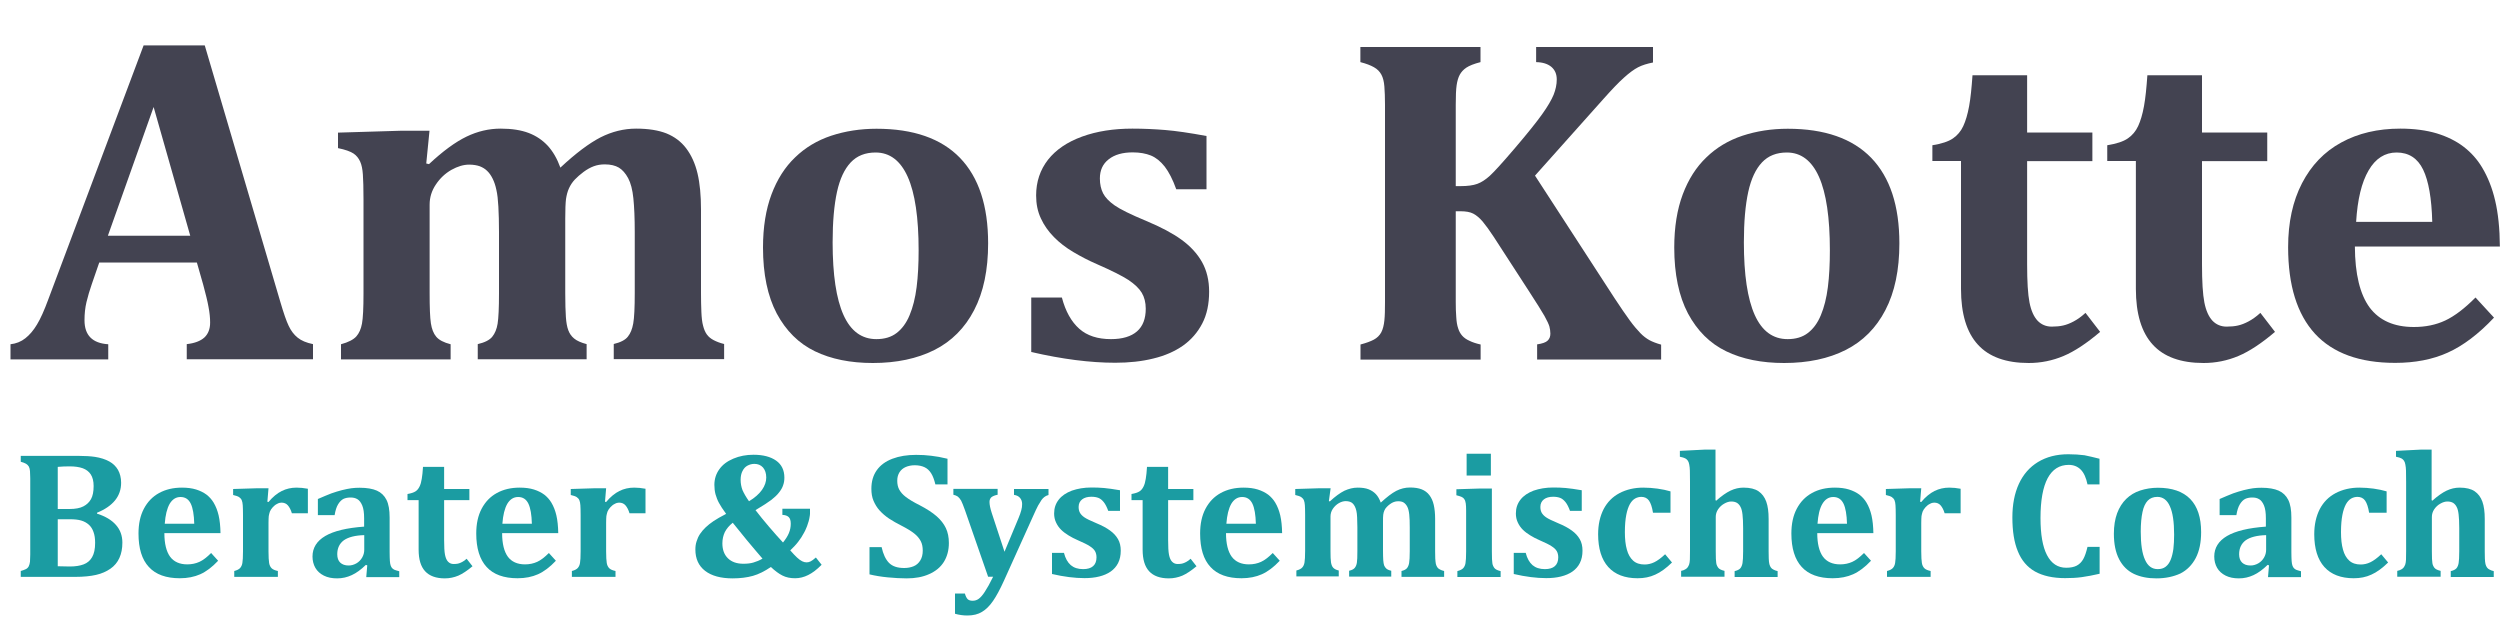 <?xml version="1.0" encoding="utf-8"?>
<!-- Generator: Adobe Illustrator 25.0.0, SVG Export Plug-In . SVG Version: 6.00 Build 0)  -->
<svg version="1.1" id="Ebene_1" xmlns="http://www.w3.org/2000/svg" xmlns:xlink="http://www.w3.org/1999/xlink" x="0px" y="0px"
	 viewBox="0 0 200 50" style="enable-background:new 0 0 200 50;" xml:space="preserve">
<style type="text/css">
	.st0{fill:#434351;}
	.st1{fill:#1B9CA2;}
</style>
<g>
	<path class="st0" d="M15.75,21H7.94l-0.6,1.74c-0.17,0.49-0.31,0.96-0.42,1.42c-0.11,0.46-0.16,0.94-0.16,1.46
		c0,1.2,0.63,1.84,1.9,1.92v1.21H0.84v-1.21c0.45-0.05,0.85-0.21,1.19-0.48c0.34-0.27,0.65-0.63,0.93-1.1c0.28-0.46,0.58-1.13,0.9-2
		l7.63-20.33h4.89l6.04,20.5c0.27,0.92,0.49,1.56,0.68,1.95c0.18,0.38,0.42,0.7,0.71,0.93c0.29,0.24,0.7,0.41,1.23,0.52v1.21h-10.1
		v-1.21c0.63-0.07,1.1-0.25,1.41-0.53c0.3-0.28,0.46-0.68,0.46-1.19c0-0.38-0.04-0.8-0.13-1.26c-0.08-0.46-0.23-1.05-0.42-1.76
		L15.75,21z M8.63,18.86h6.59l-2.93-10.3L8.63,18.86z"/>
	<path class="st0" d="M34.1,13.08l0.22,0.05c1.11-1.04,2.11-1.77,3-2.2c0.89-0.43,1.8-0.64,2.73-0.64c0.9,0,1.65,0.12,2.25,0.35
		s1.1,0.57,1.52,1.02c0.41,0.45,0.75,1.03,1.01,1.75c1.23-1.15,2.3-1.95,3.21-2.42c0.91-0.46,1.86-0.7,2.85-0.7
		c0.98,0,1.78,0.13,2.42,0.38c0.64,0.26,1.17,0.65,1.58,1.19c0.41,0.54,0.72,1.21,0.91,2.01c0.19,0.8,0.28,1.77,0.28,2.89v6.68
		c0,0.54,0.01,1.04,0.03,1.51c0.02,0.47,0.06,0.84,0.14,1.12c0.07,0.28,0.17,0.51,0.3,0.69c0.13,0.18,0.31,0.33,0.54,0.45
		c0.23,0.12,0.51,0.23,0.84,0.31v1.21H49.1v-1.21c0.55-0.13,0.93-0.33,1.13-0.59c0.21-0.26,0.35-0.61,0.43-1.06
		c0.08-0.45,0.12-1.26,0.12-2.42v-4.9c0-1.1-0.04-1.99-0.11-2.68c-0.07-0.69-0.21-1.23-0.42-1.62s-0.46-0.67-0.74-0.84
		c-0.29-0.17-0.66-0.26-1.13-0.26c-0.32,0-0.61,0.05-0.88,0.15c-0.27,0.1-0.54,0.25-0.81,0.45s-0.51,0.41-0.7,0.61
		c-0.2,0.21-0.35,0.44-0.47,0.7c-0.12,0.26-0.19,0.54-0.24,0.86c-0.04,0.32-0.06,0.84-0.06,1.56v5.97c0,0.83,0.02,1.46,0.05,1.9
		c0.03,0.44,0.09,0.79,0.19,1.06c0.1,0.27,0.25,0.49,0.47,0.67c0.21,0.18,0.55,0.33,1,0.45v1.21h-8.71v-1.21
		c0.56-0.13,0.95-0.33,1.16-0.59c0.21-0.26,0.36-0.61,0.43-1.05c0.07-0.45,0.11-1.25,0.11-2.42v-4.9c0-0.8-0.02-1.48-0.05-2.04
		c-0.03-0.55-0.08-1-0.16-1.34c-0.07-0.34-0.17-0.64-0.3-0.9c-0.13-0.26-0.27-0.46-0.44-0.62c-0.16-0.16-0.36-0.28-0.59-0.37
		c-0.23-0.08-0.51-0.13-0.85-0.13c-0.45,0-0.92,0.14-1.42,0.42c-0.49,0.28-0.91,0.67-1.24,1.17c-0.34,0.5-0.5,1.04-0.5,1.61v7.08
		c0,1.15,0.03,1.95,0.1,2.41c0.07,0.46,0.21,0.82,0.43,1.08c0.22,0.26,0.6,0.46,1.15,0.6v1.21h-8.77v-1.21
		c0.59-0.16,0.99-0.37,1.22-0.62c0.23-0.26,0.38-0.6,0.46-1.04c0.08-0.44,0.12-1.24,0.12-2.4v-7.52c0-0.9-0.02-1.57-0.05-2
		c-0.03-0.43-0.1-0.78-0.22-1.04c-0.12-0.26-0.29-0.48-0.53-0.64c-0.24-0.16-0.65-0.31-1.24-0.43v-1.24l5.01-0.15h2.31L34.1,13.08z"
		/>
	<path class="st0" d="M69.83,29.04c-1.79,0-3.34-0.31-4.64-0.94c-1.3-0.63-2.31-1.64-3.05-3.02c-0.73-1.38-1.1-3.15-1.1-5.28
		c0-1.63,0.23-3.05,0.68-4.25c0.45-1.2,1.08-2.19,1.89-2.96c0.8-0.78,1.77-1.36,2.88-1.73c1.12-0.37,2.33-0.56,3.63-0.56
		c2.95,0,5.18,0.78,6.68,2.33c1.5,1.56,2.25,3.83,2.25,6.84c0,2.12-0.37,3.9-1.12,5.34c-0.74,1.43-1.81,2.5-3.18,3.19
		C73.37,28.69,71.73,29.04,69.83,29.04z M66.61,19.39c0,2.59,0.29,4.52,0.87,5.81c0.58,1.29,1.46,1.93,2.63,1.93
		c0.65,0,1.19-0.16,1.62-0.49c0.43-0.33,0.78-0.8,1.04-1.43c0.26-0.62,0.45-1.37,0.56-2.24c0.11-0.87,0.16-1.85,0.16-2.94
		c0-2.62-0.29-4.58-0.87-5.88c-0.58-1.3-1.44-1.95-2.57-1.95c-0.83,0-1.49,0.26-1.99,0.79c-0.5,0.53-0.87,1.31-1.1,2.36
		S66.61,17.74,66.61,19.39z"/>
	<path class="st0" d="M84.95,23.8c0.29,1.11,0.76,1.94,1.39,2.5c0.63,0.56,1.48,0.83,2.54,0.83c0.91,0,1.61-0.21,2.08-0.62
		c0.47-0.41,0.7-1.02,0.7-1.81c0-0.5-0.11-0.93-0.32-1.28c-0.21-0.35-0.57-0.69-1.06-1.02c-0.49-0.32-1.34-0.75-2.53-1.27
		c-0.67-0.29-1.3-0.62-1.89-0.97c-0.59-0.35-1.11-0.75-1.55-1.2c-0.44-0.45-0.79-0.94-1.04-1.49c-0.26-0.55-0.38-1.16-0.38-1.83
		c0-1.1,0.32-2.05,0.95-2.86c0.63-0.8,1.54-1.42,2.72-1.85c1.18-0.43,2.52-0.64,4.03-0.64c0.89,0,1.76,0.04,2.62,0.11
		s1.96,0.23,3.31,0.48v4.26H94.1c-0.28-0.78-0.59-1.38-0.92-1.81c-0.34-0.43-0.7-0.72-1.11-0.89c-0.4-0.16-0.88-0.25-1.45-0.25
		c-0.81,0-1.45,0.18-1.92,0.55c-0.48,0.37-0.71,0.88-0.71,1.54c0,0.46,0.09,0.86,0.26,1.19c0.17,0.33,0.48,0.65,0.92,0.96
		c0.44,0.31,1.29,0.73,2.54,1.25c1.15,0.48,2.08,0.97,2.8,1.49c0.72,0.52,1.27,1.12,1.65,1.79c0.38,0.68,0.57,1.47,0.57,2.37
		c0,0.99-0.18,1.84-0.55,2.55c-0.37,0.71-0.88,1.3-1.54,1.77c-0.66,0.46-1.45,0.81-2.37,1.03c-0.92,0.23-1.94,0.34-3.05,0.34
		c-2.01,0-4.25-0.29-6.72-0.86V23.8H84.95z"/>
	<path class="st0" d="M129.18,23.88c0.48,0.73,0.88,1.31,1.2,1.75s0.61,0.77,0.85,1.02s0.49,0.43,0.72,0.56
		c0.24,0.13,0.55,0.25,0.94,0.36v1.19h-9.92v-1.21c0.41-0.06,0.7-0.16,0.84-0.3c0.15-0.14,0.22-0.33,0.22-0.56
		c0-0.19-0.03-0.39-0.08-0.58c-0.06-0.19-0.19-0.47-0.39-0.83c-0.21-0.37-0.63-1.04-1.26-2.01l-2.8-4.32
		c-0.34-0.52-0.64-0.93-0.89-1.23c-0.25-0.29-0.5-0.5-0.75-0.63c-0.25-0.13-0.59-0.19-1.03-0.19h-0.37v7.27
		c0,0.43,0.01,0.82,0.04,1.19c0.02,0.37,0.07,0.67,0.15,0.9c0.07,0.23,0.18,0.43,0.32,0.59c0.14,0.16,0.33,0.3,0.58,0.41
		c0.24,0.12,0.54,0.22,0.9,0.3v1.21h-9.61v-1.21c0.45-0.12,0.81-0.25,1.07-0.39c0.26-0.14,0.46-0.34,0.59-0.58
		c0.13-0.25,0.21-0.57,0.25-0.95c0.04-0.38,0.05-0.87,0.05-1.46V8.37c0-0.57-0.02-1.06-0.05-1.45c-0.03-0.39-0.11-0.71-0.24-0.95
		c-0.13-0.24-0.32-0.44-0.59-0.59c-0.26-0.15-0.62-0.29-1.09-0.41V3.76h9.61v1.21c-0.51,0.13-0.89,0.28-1.13,0.44
		c-0.24,0.16-0.41,0.35-0.53,0.57c-0.12,0.22-0.2,0.5-0.25,0.84c-0.05,0.34-0.07,0.86-0.07,1.56v6.51h0.38
		c0.56,0,1.01-0.06,1.34-0.18c0.33-0.12,0.67-0.34,1.02-0.66c0.35-0.32,1.02-1.06,2.01-2.22s1.71-2.06,2.16-2.69
		c0.45-0.63,0.75-1.15,0.92-1.56c0.16-0.41,0.25-0.81,0.25-1.22c0-0.43-0.14-0.76-0.43-1.01c-0.29-0.24-0.69-0.37-1.22-0.38V3.76
		h9.35v1.24c-0.46,0.09-0.86,0.21-1.19,0.38c-0.33,0.17-0.71,0.45-1.13,0.83c-0.43,0.38-0.97,0.95-1.63,1.69l-5.49,6.15
		L129.18,23.88z"/>
	<path class="st0" d="M142.73,29.04c-1.79,0-3.34-0.31-4.64-0.94c-1.3-0.63-2.31-1.64-3.05-3.02c-0.73-1.38-1.1-3.15-1.1-5.28
		c0-1.63,0.23-3.05,0.68-4.25c0.45-1.2,1.08-2.19,1.89-2.96c0.8-0.78,1.77-1.36,2.88-1.73c1.12-0.37,2.33-0.56,3.63-0.56
		c2.95,0,5.18,0.78,6.68,2.33c1.5,1.56,2.25,3.83,2.25,6.84c0,2.12-0.37,3.9-1.12,5.34c-0.74,1.43-1.81,2.5-3.18,3.19
		C146.28,28.69,144.64,29.04,142.73,29.04z M139.51,19.39c0,2.59,0.29,4.52,0.87,5.81c0.58,1.29,1.46,1.93,2.63,1.93
		c0.65,0,1.19-0.16,1.62-0.49c0.43-0.33,0.78-0.8,1.04-1.43c0.26-0.62,0.45-1.37,0.56-2.24c0.11-0.87,0.16-1.85,0.16-2.94
		c0-2.62-0.29-4.58-0.87-5.88c-0.58-1.3-1.44-1.95-2.57-1.95c-0.83,0-1.49,0.26-1.99,0.79c-0.5,0.53-0.87,1.31-1.1,2.36
		S139.51,17.74,139.51,19.39z"/>
	<path class="st0" d="M168.01,26.55c-1.07,0.91-2.05,1.56-2.93,1.93c-0.88,0.37-1.81,0.56-2.78,0.56c-1.82,0-3.18-0.49-4.07-1.47
		c-0.9-0.98-1.35-2.47-1.35-4.46V12.88h-2.29v-1.26c0.74-0.12,1.29-0.3,1.65-0.55c0.35-0.24,0.63-0.57,0.82-0.98
		c0.19-0.41,0.35-0.94,0.47-1.6c0.12-0.66,0.2-1.48,0.27-2.47h4.37v4.58h5.22v2.29h-5.22v8.25c0,1.38,0.06,2.4,0.19,3.06
		c0.13,0.66,0.35,1.14,0.65,1.46c0.3,0.31,0.68,0.47,1.13,0.47c0.34,0,0.65-0.03,0.91-0.09c0.27-0.06,0.55-0.17,0.85-0.33
		c0.3-0.16,0.61-0.38,0.94-0.68L168.01,26.55z"/>
	<path class="st0" d="M182,26.55c-1.07,0.91-2.05,1.56-2.93,1.93c-0.88,0.37-1.81,0.56-2.78,0.56c-1.82,0-3.18-0.49-4.07-1.47
		c-0.9-0.98-1.35-2.47-1.35-4.46V12.88h-2.29v-1.26c0.74-0.12,1.29-0.3,1.65-0.55c0.35-0.24,0.63-0.57,0.82-0.98
		c0.19-0.41,0.35-0.94,0.47-1.6c0.12-0.66,0.2-1.48,0.27-2.47h4.37v4.58h5.22v2.29h-5.22v8.25c0,1.38,0.06,2.4,0.19,3.06
		c0.13,0.66,0.35,1.14,0.65,1.46c0.3,0.31,0.68,0.47,1.13,0.47c0.34,0,0.65-0.03,0.91-0.09c0.27-0.06,0.55-0.17,0.85-0.33
		c0.3-0.16,0.61-0.38,0.94-0.68L182,26.55z"/>
	<path class="st0" d="M199.52,25.41c-1.24,1.32-2.48,2.25-3.7,2.8c-1.22,0.55-2.62,0.82-4.21,0.82c-2.84,0-4.98-0.78-6.41-2.33
		c-1.43-1.56-2.15-3.86-2.15-6.93c0-1.98,0.37-3.68,1.11-5.11c0.74-1.43,1.78-2.52,3.14-3.26c1.35-0.74,2.93-1.11,4.72-1.11
		c1.11,0,2.08,0.13,2.92,0.38c0.84,0.26,1.55,0.61,2.15,1.07c0.6,0.46,1.09,1.01,1.48,1.66c0.46,0.77,0.81,1.65,1.04,2.64
		c0.24,1.01,0.37,2.24,0.38,3.68h-11.6c0.01,2.21,0.41,3.83,1.18,4.88c0.78,1.04,1.96,1.56,3.54,1.56c0.93,0,1.76-0.17,2.51-0.52
		c0.74-0.35,1.55-0.96,2.42-1.84L199.52,25.41z M194.58,17.74c-0.05-1.87-0.29-3.26-0.73-4.17s-1.15-1.37-2.12-1.37
		c-0.94,0-1.69,0.48-2.24,1.43c-0.56,0.95-0.89,2.32-1,4.12H194.58z"/>
	<path class="st1" d="M7.76,41.09c0.66,0.21,1.17,0.51,1.51,0.9c0.35,0.39,0.52,0.87,0.52,1.42c0,0.47-0.08,0.88-0.24,1.23
		c-0.16,0.35-0.4,0.64-0.72,0.86c-0.32,0.22-0.7,0.39-1.14,0.49c-0.44,0.1-0.99,0.16-1.67,0.16H1.66v-0.47
		c0.17-0.05,0.31-0.1,0.41-0.15c0.1-0.05,0.18-0.13,0.23-0.23c0.05-0.1,0.08-0.22,0.1-0.37c0.01-0.15,0.02-0.34,0.02-0.56v-6.11
		c0-0.22-0.01-0.41-0.02-0.56c-0.01-0.15-0.04-0.27-0.09-0.37c-0.05-0.09-0.13-0.17-0.23-0.23c-0.1-0.06-0.24-0.11-0.42-0.16v-0.47
		H6.3c0.53,0,0.96,0.03,1.3,0.08c0.44,0.07,0.83,0.19,1.15,0.37c0.29,0.16,0.52,0.38,0.69,0.67c0.16,0.29,0.25,0.63,0.25,1.03
		c0,1.07-0.64,1.87-1.93,2.4V41.09z M5.56,40.72c0.47,0,0.84-0.07,1.11-0.21c0.27-0.14,0.47-0.33,0.61-0.58
		c0.14-0.25,0.21-0.6,0.21-1.05c0-0.39-0.08-0.7-0.23-0.93c-0.15-0.23-0.37-0.39-0.64-0.49c-0.28-0.1-0.63-0.15-1.04-0.15
		c-0.33,0-0.65,0.01-0.96,0.04v3.37H5.56z M4.62,45.3c0.28,0.01,0.6,0.02,0.96,0.02c0.45,0,0.82-0.06,1.11-0.17
		c0.29-0.11,0.52-0.3,0.68-0.58c0.16-0.28,0.24-0.65,0.24-1.14c0-0.34-0.04-0.63-0.13-0.87c-0.08-0.24-0.21-0.44-0.38-0.59
		c-0.17-0.15-0.37-0.26-0.61-0.33c-0.24-0.07-0.53-0.1-0.89-0.1H4.62V45.3z"/>
	<path class="st1" d="M17.45,44.86c-0.48,0.51-0.96,0.87-1.43,1.08c-0.47,0.21-1.02,0.32-1.63,0.32c-1.1,0-1.93-0.3-2.48-0.9
		c-0.56-0.6-0.83-1.49-0.83-2.68c0-0.77,0.14-1.43,0.43-1.98c0.29-0.55,0.69-0.97,1.22-1.26s1.13-0.43,1.83-0.43
		c0.43,0,0.81,0.05,1.13,0.15c0.32,0.1,0.6,0.24,0.83,0.41c0.23,0.18,0.42,0.39,0.57,0.64c0.18,0.3,0.31,0.64,0.4,1.02
		c0.09,0.39,0.14,0.87,0.15,1.42h-4.49c0,0.85,0.16,1.48,0.46,1.89c0.3,0.4,0.76,0.61,1.37,0.61c0.36,0,0.68-0.07,0.97-0.2
		c0.29-0.13,0.6-0.37,0.94-0.71L17.45,44.86z M15.54,41.9c-0.02-0.72-0.11-1.26-0.28-1.61c-0.17-0.35-0.44-0.53-0.82-0.53
		c-0.36,0-0.65,0.18-0.87,0.55c-0.21,0.37-0.34,0.9-0.39,1.59H15.54z"/>
	<path class="st1" d="M21.39,40.14l0.09,0.02c0.34-0.41,0.7-0.7,1.06-0.88c0.36-0.18,0.76-0.27,1.18-0.27
		c0.29,0,0.59,0.03,0.91,0.09v1.96h-1.28c-0.08-0.27-0.19-0.48-0.32-0.63c-0.13-0.15-0.3-0.22-0.52-0.22c-0.1,0-0.22,0.03-0.34,0.1
		c-0.13,0.06-0.24,0.15-0.35,0.27c-0.11,0.12-0.18,0.23-0.23,0.35c-0.04,0.12-0.07,0.24-0.09,0.36c-0.01,0.12-0.02,0.31-0.02,0.55
		v2.26c0,0.45,0.02,0.76,0.05,0.94c0.03,0.18,0.1,0.32,0.2,0.42c0.1,0.1,0.27,0.17,0.5,0.22v0.47h-3.49v-0.47
		c0.23-0.06,0.38-0.14,0.47-0.24c0.09-0.1,0.15-0.23,0.18-0.4c0.03-0.17,0.05-0.48,0.05-0.93V41.2c0-0.35-0.01-0.61-0.02-0.78
		c-0.01-0.17-0.04-0.3-0.08-0.4c-0.04-0.1-0.11-0.18-0.21-0.25c-0.09-0.06-0.25-0.12-0.48-0.17v-0.48l1.94-0.06h0.89L21.39,40.14z"
		/>
	<path class="st1" d="M29.38,45.23l-0.11-0.04c-0.39,0.38-0.76,0.65-1.13,0.82c-0.37,0.17-0.75,0.26-1.17,0.26
		c-0.41,0-0.76-0.07-1.06-0.22c-0.3-0.15-0.53-0.36-0.68-0.62c-0.15-0.26-0.23-0.57-0.23-0.91c0-0.69,0.34-1.24,1.02-1.64
		c0.68-0.4,1.72-0.65,3.11-0.75v-0.67c0-0.44-0.05-0.78-0.15-1.02c-0.1-0.24-0.23-0.41-0.38-0.5c-0.16-0.1-0.34-0.14-0.56-0.14
		c-0.22,0-0.41,0.04-0.56,0.11c-0.16,0.08-0.3,0.22-0.43,0.43c-0.13,0.21-0.22,0.5-0.28,0.87h-1.34v-1.29
		c0.43-0.19,0.8-0.34,1.08-0.45c0.29-0.1,0.57-0.19,0.85-0.26c0.28-0.07,0.53-0.12,0.75-0.15c0.22-0.03,0.44-0.04,0.67-0.04
		c0.57,0,1.03,0.08,1.37,0.23c0.34,0.15,0.6,0.4,0.77,0.74s0.25,0.81,0.25,1.41v2.76c0,0.31,0.01,0.55,0.02,0.72
		c0.01,0.17,0.04,0.3,0.07,0.38c0.03,0.08,0.07,0.15,0.12,0.2c0.05,0.05,0.11,0.09,0.17,0.12c0.07,0.03,0.2,0.07,0.39,0.12v0.47
		h-2.64L29.38,45.23z M29.14,42.81c-0.73,0.02-1.27,0.16-1.63,0.41c-0.35,0.26-0.53,0.63-0.53,1.12c0,0.29,0.08,0.52,0.24,0.67
		c0.16,0.15,0.38,0.23,0.67,0.23c0.22,0,0.42-0.06,0.62-0.17c0.19-0.11,0.35-0.27,0.46-0.46c0.11-0.19,0.17-0.4,0.17-0.62V42.81z"/>
	<path class="st1" d="M37.8,45.3c-0.42,0.35-0.79,0.6-1.13,0.75c-0.34,0.14-0.7,0.22-1.08,0.22c-0.7,0-1.23-0.19-1.58-0.57
		c-0.35-0.38-0.52-0.95-0.52-1.73v-3.96h-0.89v-0.49c0.29-0.05,0.5-0.12,0.64-0.21c0.14-0.09,0.24-0.22,0.32-0.38
		c0.08-0.16,0.14-0.36,0.18-0.62c0.04-0.26,0.08-0.57,0.1-0.96h1.69v1.77h2.02v0.89h-2.02v3.19c0,0.53,0.02,0.93,0.07,1.18
		c0.05,0.25,0.13,0.44,0.25,0.56c0.12,0.12,0.26,0.18,0.44,0.18c0.13,0,0.25-0.01,0.35-0.03c0.1-0.02,0.21-0.07,0.33-0.13
		c0.12-0.06,0.24-0.15,0.36-0.26L37.8,45.3z"/>
	<path class="st1" d="M44.47,44.86c-0.48,0.51-0.96,0.87-1.43,1.08c-0.47,0.21-1.02,0.32-1.63,0.32c-1.1,0-1.93-0.3-2.48-0.9
		s-0.83-1.49-0.83-2.68c0-0.77,0.14-1.43,0.43-1.98c0.29-0.55,0.69-0.97,1.22-1.26s1.13-0.43,1.83-0.43c0.43,0,0.81,0.05,1.13,0.15
		s0.6,0.24,0.83,0.41c0.23,0.18,0.42,0.39,0.57,0.64c0.18,0.3,0.31,0.64,0.4,1.02c0.09,0.39,0.14,0.87,0.15,1.42h-4.49
		c0,0.85,0.16,1.48,0.46,1.89c0.3,0.4,0.76,0.61,1.37,0.61c0.36,0,0.68-0.07,0.97-0.2c0.29-0.13,0.6-0.37,0.94-0.71L44.47,44.86z
		 M42.55,41.9c-0.02-0.72-0.11-1.26-0.28-1.61c-0.17-0.35-0.44-0.53-0.82-0.53c-0.36,0-0.65,0.18-0.87,0.55
		c-0.21,0.37-0.34,0.9-0.39,1.59H42.55z"/>
	<path class="st1" d="M48.4,40.14l0.09,0.02c0.34-0.41,0.7-0.7,1.06-0.88c0.36-0.18,0.76-0.27,1.18-0.27c0.29,0,0.59,0.03,0.91,0.09
		v1.96h-1.28c-0.08-0.27-0.19-0.48-0.32-0.63s-0.3-0.22-0.52-0.22c-0.1,0-0.22,0.03-0.34,0.1c-0.13,0.06-0.24,0.15-0.35,0.27
		c-0.11,0.12-0.18,0.23-0.23,0.35c-0.04,0.12-0.07,0.24-0.09,0.36c-0.01,0.12-0.02,0.31-0.02,0.55v2.26c0,0.45,0.02,0.76,0.05,0.94
		c0.03,0.18,0.1,0.32,0.2,0.42c0.1,0.1,0.27,0.17,0.5,0.22v0.47h-3.49v-0.47c0.23-0.06,0.38-0.14,0.47-0.24
		c0.09-0.1,0.15-0.23,0.18-0.4c0.03-0.17,0.05-0.48,0.05-0.93V41.2c0-0.35-0.01-0.61-0.02-0.78c-0.01-0.17-0.04-0.3-0.08-0.4
		c-0.04-0.1-0.11-0.18-0.21-0.25c-0.09-0.06-0.25-0.12-0.48-0.17v-0.48l1.94-0.06h0.89L48.4,40.14z"/>
	<path class="st1" d="M61.67,45.36c-0.5,0.34-0.98,0.58-1.44,0.71c-0.47,0.13-1.01,0.2-1.62,0.2c-0.94,0-1.68-0.2-2.2-0.6
		c-0.52-0.4-0.78-0.97-0.78-1.71c0-0.24,0.03-0.46,0.1-0.66c0.06-0.2,0.15-0.4,0.27-0.58c0.12-0.18,0.27-0.36,0.45-0.53
		c0.18-0.17,0.39-0.34,0.63-0.5c0.24-0.16,0.58-0.36,1.01-0.58c-0.27-0.37-0.46-0.66-0.58-0.89c-0.12-0.22-0.2-0.45-0.27-0.68
		c-0.06-0.23-0.09-0.48-0.09-0.75c0-0.46,0.13-0.88,0.39-1.24c0.26-0.37,0.63-0.65,1.13-0.86c0.49-0.21,1.03-0.31,1.61-0.31
		c0.77,0,1.37,0.16,1.81,0.47c0.44,0.31,0.66,0.77,0.66,1.36c0,0.22-0.03,0.42-0.1,0.61c-0.06,0.19-0.17,0.38-0.33,0.58
		c-0.15,0.2-0.36,0.39-0.61,0.59c-0.25,0.19-0.68,0.47-1.27,0.82c0.3,0.39,0.66,0.84,1.09,1.34c0.43,0.5,0.8,0.92,1.11,1.25
		c0.21-0.26,0.37-0.51,0.47-0.75c0.1-0.24,0.15-0.49,0.15-0.75c0-0.25-0.05-0.42-0.16-0.53c-0.11-0.11-0.28-0.17-0.51-0.18V40.7
		h2.21v0.41c0,0.06-0.02,0.19-0.06,0.4c-0.03,0.13-0.06,0.25-0.11,0.38c-0.04,0.13-0.08,0.26-0.14,0.38
		c-0.05,0.13-0.11,0.25-0.18,0.37c-0.07,0.12-0.14,0.24-0.21,0.36c-0.08,0.12-0.16,0.23-0.25,0.35c-0.09,0.12-0.19,0.23-0.3,0.35
		c-0.11,0.11-0.22,0.22-0.33,0.33c0.21,0.24,0.39,0.43,0.54,0.57c0.15,0.14,0.29,0.24,0.41,0.3c0.12,0.06,0.24,0.09,0.36,0.09
		c0.11,0,0.22-0.03,0.32-0.08c0.1-0.05,0.24-0.15,0.42-0.31l0.46,0.58c-0.37,0.38-0.73,0.65-1.07,0.82
		c-0.34,0.17-0.69,0.26-1.05,0.26c-0.39,0-0.73-0.07-1.02-0.22C62.31,45.9,62,45.67,61.67,45.36z M61,44.69
		c-0.36-0.42-0.79-0.92-1.27-1.5c-0.48-0.58-0.85-1.04-1.11-1.37c-0.28,0.22-0.49,0.47-0.63,0.74c-0.13,0.27-0.2,0.58-0.2,0.91
		c0,0.51,0.15,0.91,0.45,1.2c0.3,0.29,0.71,0.43,1.23,0.43c0.31,0,0.58-0.03,0.81-0.1S60.75,44.84,61,44.69z M59.92,40.1
		c0.47-0.28,0.81-0.59,1.04-0.91c0.23-0.33,0.34-0.66,0.34-0.99c0-0.33-0.09-0.6-0.26-0.8c-0.18-0.2-0.41-0.29-0.69-0.29
		c-0.2,0-0.38,0.05-0.55,0.14c-0.17,0.09-0.3,0.23-0.4,0.43c-0.1,0.19-0.15,0.43-0.15,0.7c0,0.29,0.05,0.57,0.15,0.83
		C59.51,39.46,59.68,39.76,59.92,40.1z"/>
	<path class="st1" d="M70.53,43.77c0.12,0.56,0.32,0.98,0.59,1.26c0.28,0.28,0.68,0.41,1.22,0.41c0.28,0,0.53-0.05,0.75-0.14
		c0.22-0.09,0.4-0.25,0.53-0.46c0.13-0.21,0.2-0.47,0.2-0.79c0-0.29-0.05-0.55-0.16-0.76c-0.11-0.21-0.28-0.42-0.52-0.61
		c-0.24-0.19-0.58-0.4-1.01-0.62c-0.37-0.18-0.7-0.38-1-0.57c-0.3-0.2-0.55-0.42-0.76-0.65s-0.37-0.5-0.49-0.78
		c-0.12-0.28-0.17-0.6-0.17-0.96c0-0.58,0.14-1.07,0.43-1.48c0.29-0.41,0.7-0.71,1.25-0.92c0.55-0.21,1.18-0.31,1.9-0.31
		c0.42,0,0.82,0.02,1.2,0.07c0.38,0.04,0.82,0.12,1.31,0.24v2.05h-0.97c-0.09-0.37-0.2-0.67-0.34-0.89
		c-0.14-0.22-0.31-0.38-0.52-0.48c-0.21-0.1-0.47-0.16-0.79-0.16c-0.27,0-0.51,0.05-0.72,0.14c-0.21,0.09-0.38,0.23-0.5,0.42
		c-0.12,0.19-0.18,0.41-0.18,0.68c0,0.27,0.05,0.51,0.16,0.71c0.11,0.2,0.28,0.4,0.53,0.59c0.25,0.19,0.61,0.41,1.09,0.65
		c0.58,0.3,1.04,0.6,1.37,0.89c0.33,0.29,0.58,0.61,0.74,0.95c0.16,0.34,0.24,0.74,0.24,1.19c0,0.58-0.14,1.09-0.4,1.51
		c-0.27,0.43-0.66,0.75-1.18,0.98c-0.51,0.23-1.11,0.34-1.79,0.34c-0.48,0-0.98-0.03-1.51-0.08c-0.52-0.05-1.01-0.13-1.47-0.24
		v-2.18H70.53z"/>
	<path class="st1" d="M80.31,46.47c-0.31,0.68-0.6,1.22-0.87,1.61c-0.27,0.39-0.56,0.68-0.88,0.87c-0.31,0.19-0.7,0.29-1.17,0.29
		c-0.35,0-0.68-0.05-0.99-0.14v-1.62h0.79c0.06,0.22,0.14,0.37,0.23,0.46c0.09,0.08,0.22,0.12,0.39,0.12c0.18,0,0.34-0.05,0.48-0.15
		c0.14-0.1,0.31-0.28,0.49-0.56c0.18-0.27,0.41-0.68,0.67-1.21h-0.4l-1.85-5.32c-0.13-0.37-0.24-0.63-0.31-0.77
		c-0.08-0.14-0.17-0.24-0.26-0.32c-0.1-0.07-0.22-0.12-0.36-0.15v-0.47h3.54v0.47c-0.22,0.04-0.38,0.11-0.49,0.19
		c-0.1,0.09-0.16,0.21-0.16,0.38c0,0.23,0.06,0.52,0.18,0.89l1.02,3.1l1.13-2.71c0.09-0.23,0.17-0.43,0.21-0.6
		c0.05-0.17,0.07-0.34,0.07-0.51c0-0.2-0.06-0.36-0.17-0.49c-0.11-0.13-0.27-0.21-0.48-0.24v-0.47h2.76v0.48
		c-0.14,0.04-0.25,0.09-0.33,0.16c-0.08,0.06-0.16,0.14-0.23,0.24c-0.07,0.1-0.16,0.25-0.27,0.44c-0.1,0.2-0.25,0.49-0.42,0.89
		L80.31,46.47z"/>
	<path class="st1" d="M85.12,44.24c0.11,0.43,0.29,0.75,0.54,0.97c0.25,0.21,0.57,0.32,0.99,0.32c0.35,0,0.62-0.08,0.8-0.24
		c0.18-0.16,0.27-0.4,0.27-0.7c0-0.19-0.04-0.36-0.12-0.5c-0.08-0.14-0.22-0.27-0.41-0.39c-0.19-0.13-0.52-0.29-0.98-0.49
		c-0.26-0.11-0.5-0.24-0.73-0.38c-0.23-0.14-0.43-0.29-0.6-0.46c-0.17-0.17-0.3-0.36-0.4-0.58c-0.1-0.21-0.15-0.45-0.15-0.71
		c0-0.43,0.12-0.79,0.37-1.11c0.24-0.31,0.6-0.55,1.05-0.72c0.46-0.16,0.98-0.25,1.56-0.25c0.35,0,0.68,0.01,1.01,0.04
		c0.33,0.03,0.76,0.09,1.28,0.18v1.65h-0.94c-0.11-0.3-0.23-0.54-0.36-0.7c-0.13-0.16-0.27-0.28-0.43-0.34
		c-0.16-0.06-0.34-0.09-0.56-0.09c-0.31,0-0.56,0.07-0.74,0.21c-0.18,0.14-0.28,0.34-0.28,0.6c0,0.18,0.03,0.33,0.1,0.46
		c0.07,0.13,0.18,0.25,0.35,0.37c0.17,0.12,0.5,0.28,0.98,0.48c0.44,0.18,0.81,0.38,1.08,0.58c0.28,0.2,0.49,0.43,0.64,0.69
		c0.15,0.26,0.22,0.57,0.22,0.92c0,0.38-0.07,0.71-0.21,0.99c-0.14,0.28-0.34,0.5-0.59,0.68c-0.26,0.18-0.56,0.31-0.92,0.4
		c-0.36,0.09-0.75,0.13-1.18,0.13c-0.78,0-1.65-0.11-2.6-0.33v-1.69H85.12z"/>
	<path class="st1" d="M95.72,45.3c-0.42,0.35-0.79,0.6-1.13,0.75c-0.34,0.14-0.7,0.22-1.08,0.22c-0.7,0-1.23-0.19-1.58-0.57
		c-0.35-0.38-0.52-0.95-0.52-1.73v-3.96h-0.89v-0.49c0.29-0.05,0.5-0.12,0.64-0.21c0.14-0.09,0.24-0.22,0.32-0.38
		c0.08-0.16,0.14-0.36,0.18-0.62c0.04-0.26,0.08-0.57,0.1-0.96h1.69v1.77h2.02v0.89h-2.02v3.19c0,0.53,0.02,0.93,0.07,1.18
		c0.05,0.25,0.13,0.44,0.25,0.56c0.12,0.12,0.26,0.18,0.44,0.18c0.13,0,0.25-0.01,0.35-0.03c0.1-0.02,0.21-0.07,0.33-0.13
		c0.12-0.06,0.24-0.15,0.36-0.26L95.72,45.3z"/>
	<path class="st1" d="M102.38,44.86c-0.48,0.51-0.96,0.87-1.43,1.08c-0.47,0.21-1.02,0.32-1.63,0.32c-1.1,0-1.93-0.3-2.48-0.9
		c-0.56-0.6-0.83-1.49-0.83-2.68c0-0.77,0.14-1.43,0.43-1.98s0.69-0.97,1.22-1.26s1.13-0.43,1.83-0.43c0.43,0,0.81,0.05,1.13,0.15
		s0.6,0.24,0.83,0.41c0.23,0.18,0.42,0.39,0.57,0.64c0.18,0.3,0.31,0.64,0.4,1.02c0.09,0.39,0.14,0.87,0.15,1.42h-4.49
		c0,0.85,0.16,1.48,0.46,1.89c0.3,0.4,0.76,0.61,1.37,0.61c0.36,0,0.68-0.07,0.97-0.2c0.29-0.13,0.6-0.37,0.94-0.71L102.38,44.86z
		 M100.47,41.9c-0.02-0.72-0.11-1.26-0.28-1.61c-0.17-0.35-0.44-0.53-0.82-0.53c-0.36,0-0.65,0.18-0.87,0.55
		c-0.21,0.37-0.34,0.9-0.39,1.59H100.47z"/>
	<path class="st1" d="M106.31,40.09l0.08,0.02c0.43-0.4,0.82-0.68,1.16-0.85c0.35-0.16,0.7-0.25,1.06-0.25
		c0.35,0,0.64,0.04,0.87,0.13c0.23,0.09,0.43,0.22,0.59,0.39c0.16,0.17,0.29,0.4,0.39,0.68c0.48-0.44,0.89-0.76,1.24-0.94
		c0.35-0.18,0.72-0.27,1.1-0.27c0.38,0,0.69,0.05,0.94,0.15c0.25,0.1,0.45,0.25,0.61,0.46c0.16,0.21,0.28,0.47,0.35,0.78
		c0.07,0.31,0.11,0.68,0.11,1.12v2.59c0,0.21,0,0.4,0.01,0.58c0.01,0.18,0.03,0.33,0.05,0.44c0.03,0.11,0.07,0.2,0.12,0.27
		c0.05,0.07,0.12,0.13,0.21,0.17c0.09,0.05,0.2,0.09,0.33,0.12v0.47h-3.41v-0.47c0.21-0.05,0.36-0.13,0.44-0.23
		c0.08-0.1,0.14-0.24,0.17-0.41c0.03-0.18,0.05-0.49,0.05-0.94v-1.9c0-0.42-0.01-0.77-0.04-1.04c-0.03-0.27-0.08-0.48-0.16-0.63
		c-0.08-0.15-0.18-0.26-0.29-0.33c-0.11-0.07-0.26-0.1-0.44-0.1c-0.12,0-0.24,0.02-0.34,0.06c-0.1,0.04-0.21,0.09-0.31,0.17
		c-0.11,0.08-0.2,0.16-0.27,0.24c-0.08,0.08-0.14,0.17-0.18,0.27s-0.08,0.21-0.09,0.33c-0.02,0.12-0.02,0.32-0.02,0.6v2.31
		c0,0.32,0.01,0.57,0.02,0.74s0.04,0.31,0.07,0.41c0.04,0.1,0.1,0.19,0.18,0.26c0.08,0.07,0.21,0.13,0.39,0.17v0.47h-3.37v-0.47
		c0.22-0.05,0.37-0.13,0.45-0.23c0.08-0.1,0.14-0.23,0.17-0.41c0.03-0.17,0.04-0.49,0.04-0.94v-1.9c0-0.31-0.01-0.57-0.02-0.79
		s-0.03-0.39-0.06-0.52c-0.03-0.13-0.07-0.25-0.12-0.35c-0.05-0.1-0.11-0.18-0.17-0.24c-0.06-0.06-0.14-0.11-0.23-0.14
		c-0.09-0.03-0.2-0.05-0.33-0.05c-0.17,0-0.36,0.05-0.55,0.16c-0.19,0.11-0.35,0.26-0.48,0.45c-0.13,0.19-0.19,0.4-0.19,0.62v2.74
		c0,0.44,0.01,0.75,0.04,0.93c0.03,0.18,0.08,0.32,0.17,0.42s0.23,0.18,0.45,0.23v0.47h-3.39v-0.47c0.23-0.06,0.38-0.14,0.47-0.24
		c0.09-0.1,0.15-0.23,0.18-0.4c0.03-0.17,0.05-0.48,0.05-0.93V41.2c0-0.35-0.01-0.61-0.02-0.78c-0.01-0.17-0.04-0.3-0.08-0.4
		c-0.04-0.1-0.11-0.18-0.21-0.25c-0.09-0.06-0.25-0.12-0.48-0.17v-0.48l1.94-0.06h0.89L106.31,40.09z"/>
	<path class="st1" d="M116.58,45.69c0.23-0.06,0.39-0.14,0.48-0.24c0.09-0.1,0.15-0.23,0.18-0.4c0.03-0.17,0.05-0.48,0.05-0.93
		v-3.29c0-0.23-0.01-0.42-0.03-0.56c-0.02-0.14-0.06-0.26-0.12-0.34c-0.06-0.09-0.14-0.15-0.24-0.19s-0.23-0.08-0.39-0.12v-0.48
		l1.95-0.06h0.89v5.04c0,0.26,0,0.47,0.01,0.61c0.01,0.14,0.02,0.25,0.03,0.33c0.01,0.08,0.03,0.15,0.06,0.21
		c0.03,0.06,0.06,0.12,0.1,0.17c0.04,0.05,0.1,0.1,0.18,0.14c0.08,0.04,0.19,0.08,0.32,0.11v0.47h-3.46V45.69z M119.27,36.3v1.74
		h-1.94V36.3H119.27z"/>
	<path class="st1" d="M122.06,44.24c0.11,0.43,0.29,0.75,0.54,0.97c0.25,0.21,0.57,0.32,0.99,0.32c0.35,0,0.62-0.08,0.8-0.24
		s0.27-0.4,0.27-0.7c0-0.19-0.04-0.36-0.12-0.5c-0.08-0.14-0.22-0.27-0.41-0.39c-0.19-0.13-0.52-0.29-0.98-0.49
		c-0.26-0.11-0.5-0.24-0.73-0.38c-0.23-0.14-0.43-0.29-0.6-0.46c-0.17-0.17-0.3-0.36-0.4-0.58c-0.1-0.21-0.15-0.45-0.15-0.71
		c0-0.43,0.12-0.79,0.37-1.11c0.24-0.31,0.6-0.55,1.05-0.72c0.46-0.16,0.98-0.25,1.56-0.25c0.35,0,0.68,0.01,1.01,0.04
		c0.33,0.03,0.76,0.09,1.28,0.18v1.65h-0.94c-0.11-0.3-0.23-0.54-0.36-0.7c-0.13-0.16-0.27-0.28-0.43-0.34
		c-0.16-0.06-0.34-0.09-0.56-0.09c-0.31,0-0.56,0.07-0.74,0.21s-0.28,0.34-0.28,0.6c0,0.18,0.03,0.33,0.1,0.46
		c0.07,0.13,0.18,0.25,0.35,0.37c0.17,0.12,0.5,0.28,0.98,0.48c0.44,0.18,0.81,0.38,1.08,0.58c0.28,0.2,0.49,0.43,0.64,0.69
		c0.15,0.26,0.22,0.57,0.22,0.92c0,0.38-0.07,0.71-0.21,0.99c-0.14,0.28-0.34,0.5-0.59,0.68c-0.26,0.18-0.56,0.31-0.92,0.4
		c-0.36,0.09-0.75,0.13-1.18,0.13c-0.78,0-1.65-0.11-2.6-0.33v-1.69H122.06z"/>
	<path class="st1" d="M133.21,44.34l0.55,0.66c-0.46,0.45-0.91,0.78-1.34,0.97c-0.43,0.2-0.9,0.29-1.41,0.29
		c-1.02,0-1.81-0.3-2.35-0.9c-0.54-0.6-0.81-1.48-0.81-2.62c0-0.77,0.15-1.44,0.44-2.01c0.3-0.57,0.72-0.99,1.27-1.28
		s1.19-0.44,1.9-0.44c0.38,0,0.76,0.03,1.14,0.08c0.38,0.05,0.73,0.13,1.04,0.22v1.71h-1.4c-0.07-0.44-0.18-0.77-0.32-0.97
		c-0.14-0.2-0.35-0.3-0.61-0.3c-0.17,0-0.34,0.04-0.5,0.13s-0.3,0.24-0.42,0.45c-0.12,0.22-0.22,0.5-0.29,0.87
		c-0.07,0.36-0.11,0.82-0.11,1.37c0,0.55,0.05,1.02,0.16,1.4c0.1,0.38,0.27,0.67,0.5,0.88c0.23,0.21,0.54,0.31,0.91,0.31
		c0.27,0,0.53-0.06,0.78-0.18C132.59,44.86,132.88,44.65,133.21,44.34z"/>
	<path class="st1" d="M137.29,40.06c0.43-0.38,0.81-0.65,1.15-0.81c0.34-0.16,0.68-0.24,1.04-0.24c0.52,0,0.92,0.1,1.2,0.29
		c0.28,0.19,0.49,0.47,0.62,0.83c0.13,0.36,0.19,0.82,0.19,1.39v2.59c0,0.21,0,0.4,0.01,0.58c0.01,0.18,0.02,0.33,0.05,0.44
		c0.03,0.11,0.07,0.2,0.12,0.27s0.12,0.13,0.21,0.17c0.09,0.05,0.2,0.09,0.33,0.12v0.47h-3.44v-0.47c0.22-0.05,0.37-0.13,0.46-0.23
		c0.08-0.1,0.14-0.24,0.17-0.41c0.03-0.18,0.05-0.49,0.05-0.94v-1.85c0-0.47-0.02-0.84-0.05-1.1c-0.03-0.26-0.08-0.47-0.16-0.61
		c-0.07-0.14-0.17-0.25-0.28-0.32c-0.12-0.07-0.27-0.11-0.46-0.11c-0.18,0-0.37,0.06-0.56,0.17c-0.2,0.11-0.36,0.26-0.49,0.45
		c-0.13,0.19-0.19,0.4-0.19,0.61v2.75c0,0.26,0,0.47,0.01,0.61c0.01,0.14,0.02,0.25,0.03,0.33c0.01,0.08,0.03,0.15,0.06,0.21
		c0.03,0.06,0.06,0.12,0.1,0.17c0.04,0.05,0.1,0.1,0.18,0.14c0.08,0.04,0.19,0.08,0.32,0.11v0.47h-3.47v-0.47
		c0.14-0.03,0.25-0.07,0.33-0.12c0.08-0.04,0.14-0.1,0.19-0.16c0.04-0.06,0.08-0.13,0.12-0.23c0.03-0.09,0.05-0.22,0.06-0.38
		c0.01-0.16,0.01-0.4,0.01-0.7v-5.53c0-0.41,0-0.7-0.01-0.9c-0.01-0.19-0.02-0.35-0.05-0.48c-0.02-0.13-0.06-0.23-0.11-0.31
		c-0.05-0.08-0.12-0.14-0.21-0.19c-0.09-0.05-0.23-0.09-0.43-0.13v-0.47l1.96-0.1h0.89v4.04L137.29,40.06z"/>
	<path class="st1" d="M149.68,44.86c-0.48,0.51-0.96,0.87-1.43,1.08c-0.47,0.21-1.02,0.32-1.63,0.32c-1.1,0-1.93-0.3-2.48-0.9
		s-0.83-1.49-0.83-2.68c0-0.77,0.14-1.43,0.43-1.98s0.69-0.97,1.22-1.26c0.52-0.29,1.13-0.43,1.83-0.43c0.43,0,0.81,0.05,1.13,0.15
		s0.6,0.24,0.83,0.41c0.23,0.18,0.42,0.39,0.57,0.64c0.18,0.3,0.31,0.64,0.4,1.02c0.09,0.39,0.14,0.87,0.15,1.42h-4.49
		c0,0.85,0.16,1.48,0.46,1.89c0.3,0.4,0.76,0.61,1.37,0.61c0.36,0,0.68-0.07,0.97-0.2c0.29-0.13,0.6-0.37,0.94-0.71L149.68,44.86z
		 M147.76,41.9c-0.02-0.72-0.11-1.26-0.28-1.61c-0.17-0.35-0.44-0.53-0.82-0.53c-0.36,0-0.65,0.18-0.87,0.55s-0.34,0.9-0.39,1.59
		H147.76z"/>
	<path class="st1" d="M153.61,40.14l0.09,0.02c0.34-0.41,0.7-0.7,1.06-0.88c0.36-0.18,0.76-0.27,1.18-0.27
		c0.29,0,0.59,0.03,0.91,0.09v1.96h-1.28c-0.08-0.27-0.19-0.48-0.32-0.63c-0.13-0.15-0.3-0.22-0.52-0.22c-0.1,0-0.22,0.03-0.34,0.1
		c-0.13,0.06-0.24,0.15-0.35,0.27c-0.11,0.12-0.18,0.23-0.23,0.35c-0.04,0.12-0.07,0.24-0.09,0.36c-0.01,0.12-0.02,0.31-0.02,0.55
		v2.26c0,0.45,0.02,0.76,0.05,0.94c0.03,0.18,0.1,0.32,0.2,0.42c0.1,0.1,0.27,0.17,0.5,0.22v0.47h-3.49v-0.47
		c0.23-0.06,0.38-0.14,0.47-0.24c0.09-0.1,0.15-0.23,0.18-0.4c0.03-0.17,0.05-0.48,0.05-0.93V41.2c0-0.35-0.01-0.61-0.02-0.78
		c-0.01-0.17-0.04-0.3-0.08-0.4s-0.11-0.18-0.21-0.25c-0.09-0.06-0.25-0.12-0.48-0.17v-0.48l1.94-0.06h0.89L153.61,40.14z"/>
	<path class="st1" d="M167.96,36.7v2.05H167c-0.11-0.53-0.29-0.93-0.54-1.18s-0.57-0.38-0.96-0.38c-0.75,0-1.31,0.36-1.69,1.07
		c-0.38,0.72-0.57,1.78-0.57,3.18c0,1.31,0.17,2.3,0.52,2.97c0.35,0.67,0.86,1.01,1.54,1.01c0.35,0,0.63-0.06,0.84-0.17
		c0.22-0.12,0.39-0.29,0.52-0.52c0.13-0.23,0.24-0.56,0.34-0.98h0.97v2.15c-0.52,0.12-0.99,0.21-1.42,0.27
		c-0.43,0.06-0.88,0.08-1.34,0.08c-0.98,0-1.78-0.18-2.41-0.53c-0.62-0.35-1.08-0.89-1.37-1.61c-0.3-0.72-0.44-1.62-0.44-2.72
		c0-1.02,0.17-1.92,0.52-2.68c0.35-0.76,0.86-1.34,1.53-1.75c0.68-0.41,1.48-0.62,2.42-0.62c0.48,0,0.91,0.03,1.3,0.08
		C167.14,36.5,167.54,36.59,167.96,36.7z"/>
	<path class="st1" d="M172.51,46.27c-0.69,0-1.29-0.12-1.8-0.36c-0.5-0.24-0.9-0.63-1.18-1.17c-0.28-0.54-0.42-1.22-0.42-2.04
		c0-0.63,0.09-1.18,0.26-1.64c0.17-0.46,0.42-0.85,0.73-1.15c0.31-0.3,0.68-0.53,1.12-0.67c0.43-0.14,0.9-0.22,1.41-0.22
		c1.14,0,2,0.3,2.59,0.9c0.58,0.6,0.87,1.48,0.87,2.65c0,0.82-0.14,1.51-0.43,2.07c-0.29,0.55-0.7,0.97-1.23,1.24
		C173.88,46.13,173.25,46.27,172.51,46.27z M171.26,42.53c0,1,0.11,1.75,0.34,2.25c0.22,0.5,0.56,0.75,1.02,0.75
		c0.25,0,0.46-0.06,0.63-0.19c0.17-0.13,0.3-0.31,0.4-0.55c0.1-0.24,0.17-0.53,0.22-0.87c0.04-0.34,0.06-0.72,0.06-1.14
		c0-1.02-0.11-1.78-0.34-2.28c-0.22-0.5-0.56-0.75-1-0.75c-0.32,0-0.58,0.1-0.77,0.3c-0.19,0.2-0.34,0.51-0.42,0.91
		C171.31,41.37,171.26,41.9,171.26,42.53z"/>
	<path class="st1" d="M181.52,45.23l-0.11-0.04c-0.39,0.38-0.76,0.65-1.13,0.82c-0.37,0.17-0.75,0.26-1.17,0.26
		c-0.41,0-0.76-0.07-1.06-0.22c-0.3-0.15-0.53-0.36-0.68-0.62c-0.15-0.26-0.23-0.57-0.23-0.91c0-0.69,0.34-1.24,1.02-1.64
		c0.68-0.4,1.72-0.65,3.11-0.75v-0.67c0-0.44-0.05-0.78-0.15-1.02c-0.1-0.24-0.23-0.41-0.38-0.5c-0.16-0.1-0.34-0.14-0.56-0.14
		s-0.41,0.04-0.56,0.11c-0.16,0.08-0.3,0.22-0.43,0.43c-0.13,0.21-0.22,0.5-0.28,0.87h-1.34v-1.29c0.43-0.19,0.8-0.34,1.08-0.45
		c0.29-0.1,0.57-0.19,0.85-0.26s0.53-0.12,0.75-0.15c0.22-0.03,0.44-0.04,0.67-0.04c0.57,0,1.03,0.08,1.37,0.23
		c0.34,0.15,0.6,0.4,0.77,0.74s0.25,0.81,0.25,1.41v2.76c0,0.31,0.01,0.55,0.02,0.72c0.01,0.17,0.04,0.3,0.07,0.38
		c0.03,0.08,0.07,0.15,0.12,0.2c0.05,0.05,0.11,0.09,0.17,0.12c0.07,0.03,0.2,0.07,0.39,0.12v0.47h-2.64L181.52,45.23z
		 M181.29,42.81c-0.73,0.02-1.27,0.16-1.63,0.41c-0.35,0.26-0.53,0.63-0.53,1.12c0,0.29,0.08,0.52,0.24,0.67
		c0.16,0.15,0.38,0.23,0.67,0.23c0.22,0,0.42-0.06,0.62-0.17c0.19-0.11,0.35-0.27,0.46-0.46s0.17-0.4,0.17-0.62V42.81z"/>
	<path class="st1" d="M190.5,44.34l0.55,0.66c-0.46,0.45-0.91,0.78-1.34,0.97c-0.43,0.2-0.9,0.29-1.41,0.29
		c-1.02,0-1.81-0.3-2.35-0.9c-0.54-0.6-0.81-1.48-0.81-2.62c0-0.77,0.15-1.44,0.44-2.01c0.3-0.57,0.72-0.99,1.27-1.28
		c0.55-0.29,1.19-0.44,1.9-0.44c0.38,0,0.76,0.03,1.14,0.08c0.38,0.05,0.73,0.13,1.04,0.22v1.71h-1.4
		c-0.07-0.44-0.18-0.77-0.32-0.97c-0.14-0.2-0.35-0.3-0.61-0.3c-0.17,0-0.34,0.04-0.5,0.13s-0.3,0.24-0.42,0.45
		c-0.12,0.22-0.22,0.5-0.29,0.87c-0.07,0.36-0.11,0.82-0.11,1.37c0,0.55,0.05,1.02,0.16,1.4c0.1,0.38,0.27,0.67,0.5,0.88
		c0.23,0.21,0.54,0.31,0.91,0.31c0.27,0,0.53-0.06,0.78-0.18C189.88,44.86,190.17,44.65,190.5,44.34z"/>
	<path class="st1" d="M194.58,40.06c0.43-0.38,0.81-0.65,1.15-0.81c0.34-0.16,0.68-0.24,1.04-0.24c0.52,0,0.92,0.1,1.2,0.29
		c0.28,0.19,0.49,0.47,0.62,0.83c0.13,0.36,0.19,0.82,0.19,1.39v2.59c0,0.21,0,0.4,0.01,0.58c0.01,0.18,0.02,0.33,0.05,0.44
		c0.03,0.11,0.07,0.2,0.12,0.27s0.12,0.13,0.21,0.17c0.09,0.05,0.2,0.09,0.33,0.12v0.47h-3.44v-0.47c0.22-0.05,0.37-0.13,0.46-0.23
		c0.08-0.1,0.14-0.24,0.17-0.41c0.03-0.18,0.05-0.49,0.05-0.94v-1.85c0-0.47-0.02-0.84-0.05-1.1c-0.03-0.26-0.08-0.47-0.16-0.61
		c-0.07-0.14-0.17-0.25-0.28-0.32c-0.12-0.07-0.27-0.11-0.46-0.11c-0.18,0-0.37,0.06-0.56,0.17c-0.2,0.11-0.36,0.26-0.49,0.45
		c-0.13,0.19-0.19,0.4-0.19,0.61v2.75c0,0.26,0,0.47,0.01,0.61c0.01,0.14,0.02,0.25,0.03,0.33c0.01,0.08,0.03,0.15,0.06,0.21
		c0.03,0.06,0.06,0.12,0.1,0.17c0.04,0.05,0.1,0.1,0.18,0.14s0.19,0.08,0.32,0.11v0.47h-3.47v-0.47c0.14-0.03,0.25-0.07,0.33-0.12
		c0.08-0.04,0.14-0.1,0.19-0.16c0.04-0.06,0.08-0.13,0.12-0.23c0.03-0.09,0.05-0.22,0.06-0.38c0.01-0.16,0.01-0.4,0.01-0.7v-5.53
		c0-0.41,0-0.7-0.01-0.9c-0.01-0.19-0.02-0.35-0.05-0.48c-0.02-0.13-0.06-0.23-0.11-0.31c-0.05-0.08-0.12-0.14-0.21-0.19
		c-0.09-0.05-0.23-0.09-0.43-0.13v-0.47l1.96-0.1h0.89v4.04L194.58,40.06z"/>
</g>
</svg>
